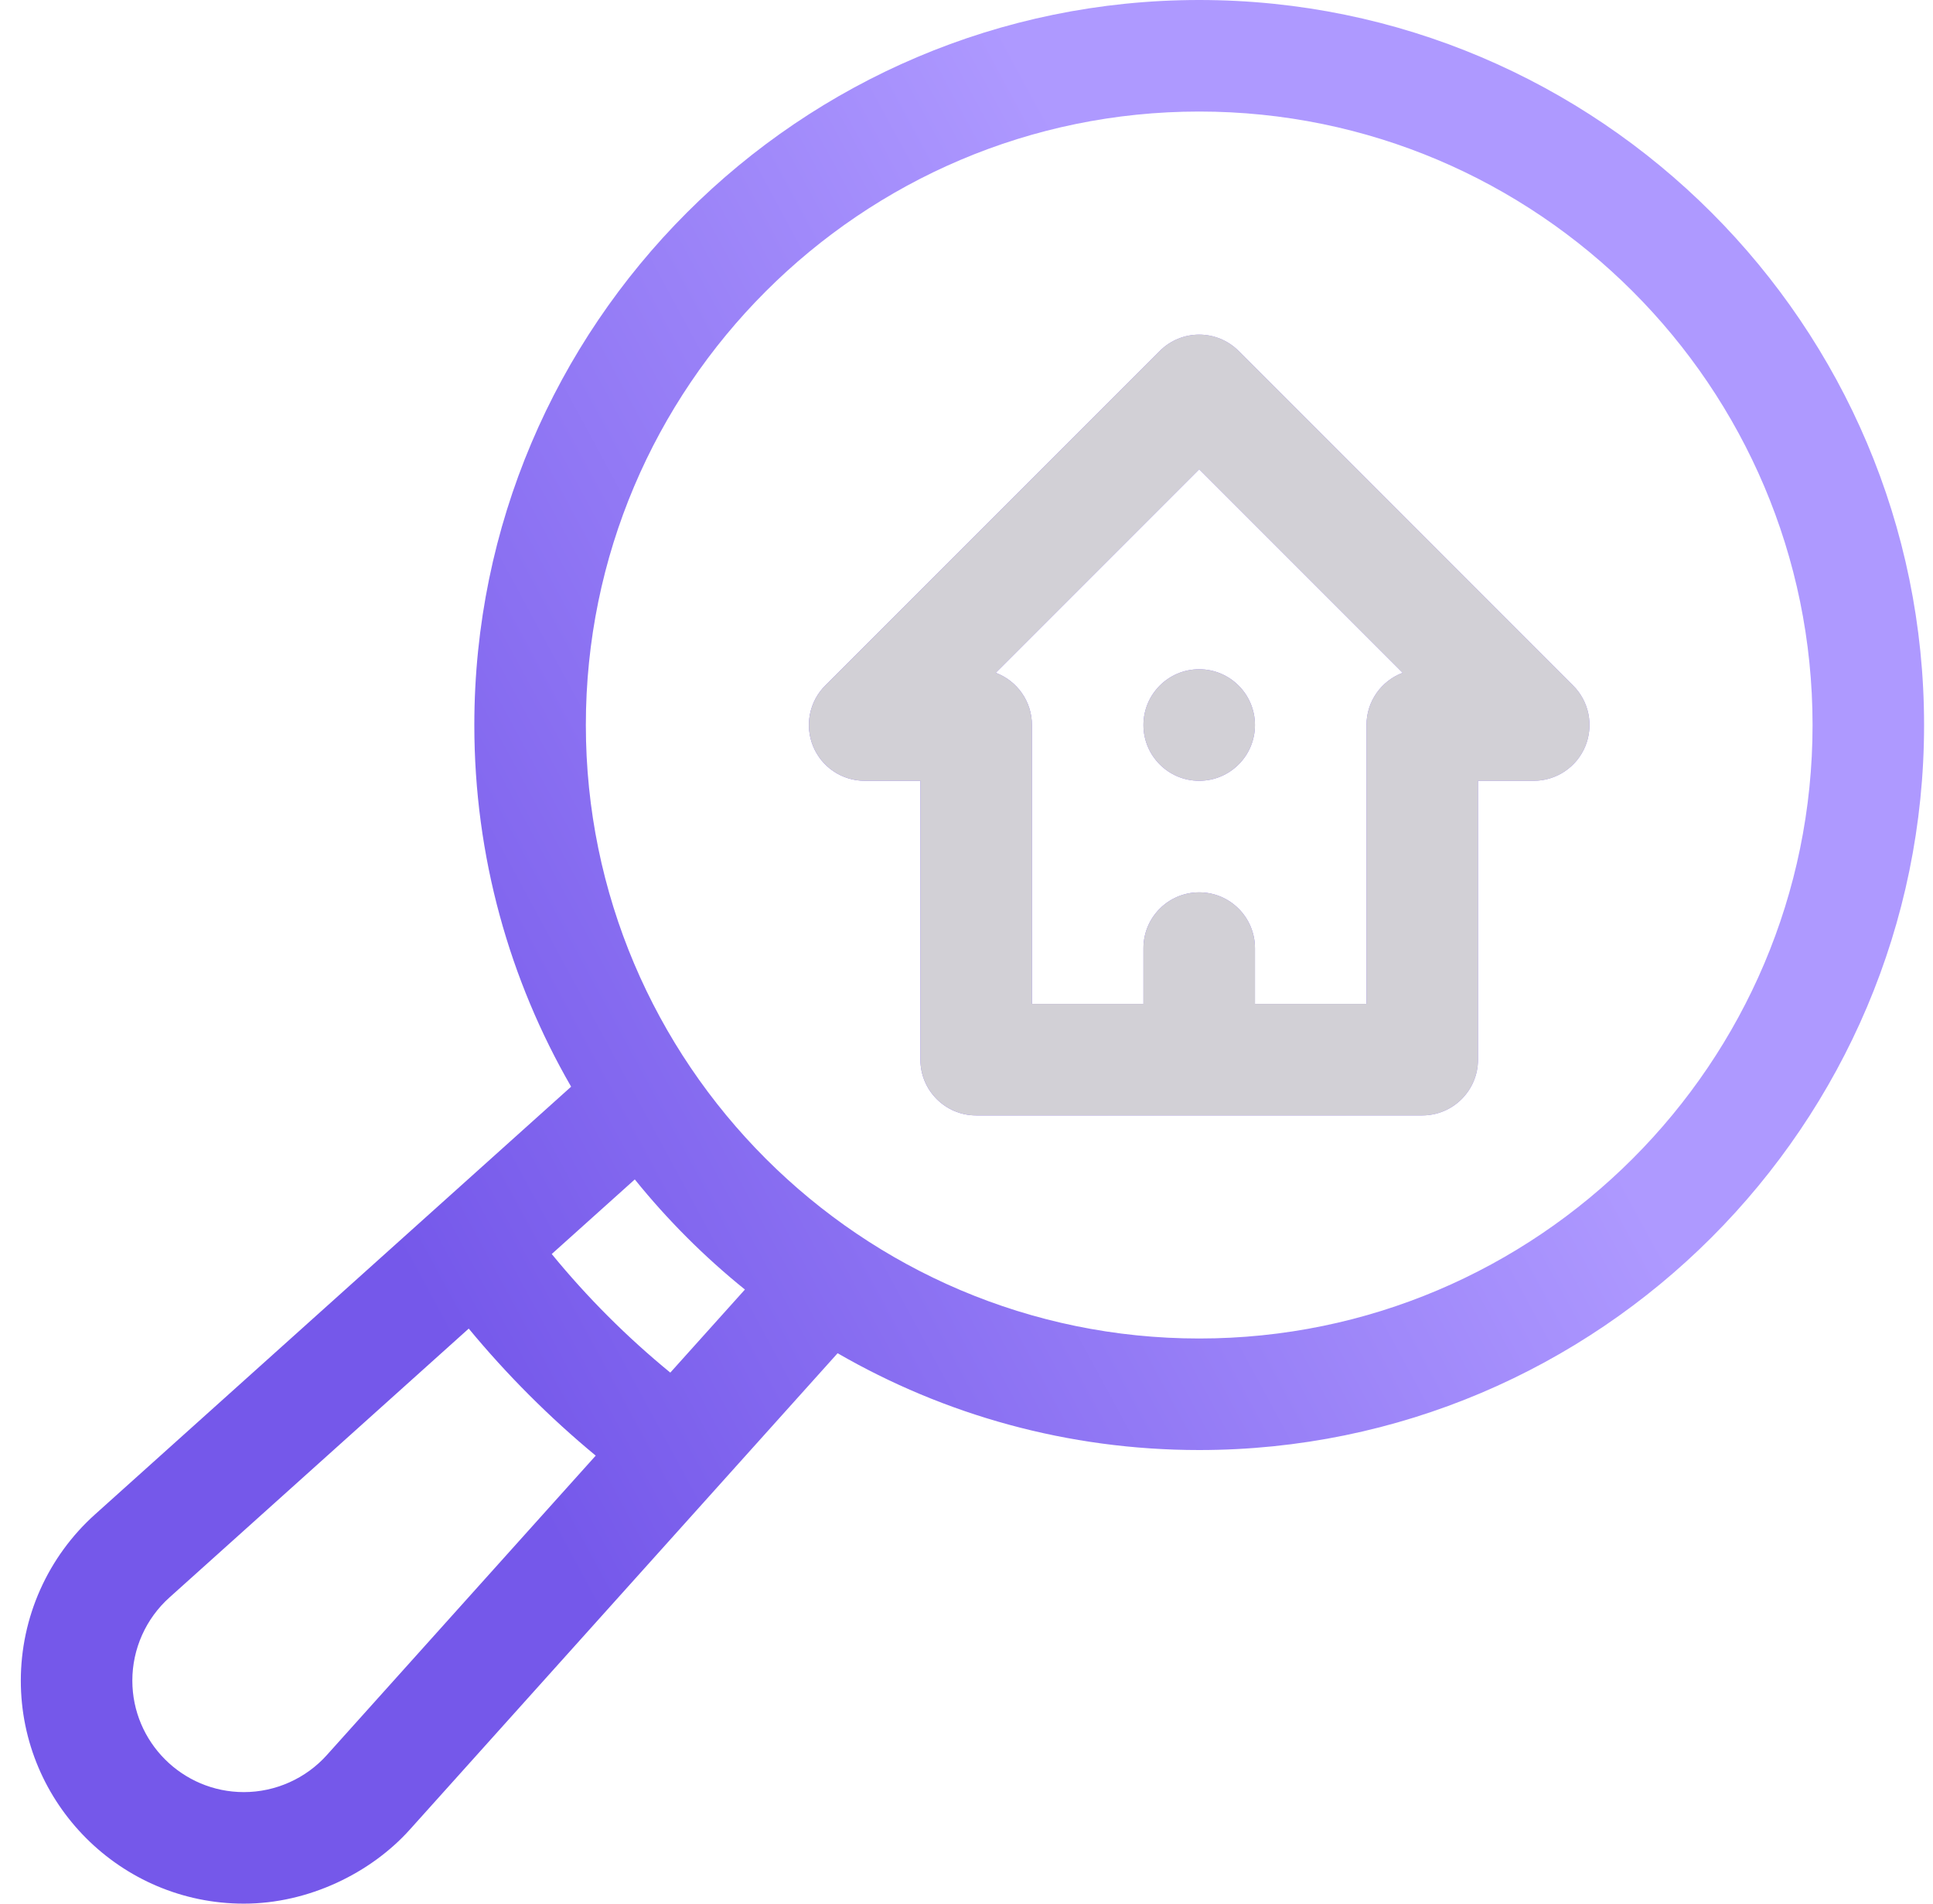 <svg width="65" height="64" viewBox="0 0 65 64" fill="none" xmlns="http://www.w3.org/2000/svg">
<g clip-path="url(#clip0_112_11653)">
<path d="M38.45 24.375C38.45 25.411 39.289 26.25 40.325 26.25C41.36 26.25 42.2 25.411 42.2 24.375C42.2 23.34 41.36 22.5 40.325 22.5C39.289 22.5 38.45 23.34 38.45 24.375ZM41.651 11.799C40.918 11.067 39.731 11.067 38.999 11.799L27.749 23.049C27.487 23.311 27.308 23.645 27.236 24.009C27.164 24.373 27.201 24.75 27.343 25.092C27.485 25.435 27.725 25.728 28.033 25.934C28.341 26.14 28.704 26.25 29.075 26.25H30.95V35.625C30.95 36.661 31.789 37.5 32.825 37.5H47.825C48.86 37.5 49.7 36.661 49.7 35.625V26.25H51.575C51.946 26.25 52.308 26.14 52.616 25.934C52.925 25.728 53.165 25.435 53.307 25.093C53.449 24.75 53.486 24.373 53.414 24.009C53.341 23.645 53.163 23.311 52.9 23.049L41.651 11.799ZM45.95 24.375V33.75H42.2V31.875C42.2 30.84 41.36 30 40.325 30C39.289 30 38.45 30.84 38.45 31.875V33.75H34.7V24.375C34.7 23.571 34.194 22.885 33.483 22.619L40.325 15.777L47.167 22.619C46.456 22.885 45.95 23.571 45.95 24.375Z" fill="url(#paint0_linear_112_11653)"/>
<path d="M38.45 24.375C38.45 25.411 39.289 26.25 40.325 26.25C41.36 26.25 42.2 25.411 42.2 24.375C42.2 23.34 41.36 22.5 40.325 22.5C39.289 22.5 38.45 23.34 38.45 24.375ZM41.651 11.799C40.918 11.067 39.731 11.067 38.999 11.799L27.749 23.049C27.487 23.311 27.308 23.645 27.236 24.009C27.164 24.373 27.201 24.75 27.343 25.092C27.485 25.435 27.725 25.728 28.033 25.934C28.341 26.14 28.704 26.25 29.075 26.25H30.95V35.625C30.95 36.661 31.789 37.5 32.825 37.5H47.825C48.86 37.5 49.7 36.661 49.7 35.625V26.25H51.575C51.946 26.25 52.308 26.14 52.616 25.934C52.925 25.728 53.165 25.435 53.307 25.093C53.449 24.75 53.486 24.373 53.414 24.009C53.341 23.645 53.163 23.311 52.9 23.049L41.651 11.799ZM45.95 24.375V33.75H42.2V31.875C42.2 30.84 41.36 30 40.325 30C39.289 30 38.45 30.84 38.45 31.875V33.75H34.7V24.375C34.7 23.571 34.194 22.885 33.483 22.619L40.325 15.777L47.167 22.619C46.456 22.885 45.95 23.571 45.95 24.375Z" fill="#D2D0D6"/>
<path d="M40.325 0C26.885 0 15.95 10.935 15.95 24.375C15.95 28.8 17.136 32.953 19.205 36.534C16.701 38.784 5.16 49.148 3.194 50.915C2.41 51.619 1.783 52.48 1.353 53.442C0.923 54.404 0.701 55.446 0.7 56.5C0.7 60.636 4.065 64 8.2 64C10.384 64 12.477 62.965 13.784 61.507L28.166 45.495C31.747 47.564 35.9 48.75 40.325 48.75C53.765 48.75 64.7 37.815 64.7 24.375C64.7 10.935 53.765 0 40.325 0ZM10.993 59.002C10.641 59.395 10.211 59.708 9.729 59.923C9.248 60.138 8.727 60.25 8.2 60.25C6.132 60.25 4.45 58.568 4.45 56.5C4.45 55.973 4.562 55.451 4.777 54.97C4.992 54.489 5.306 54.058 5.699 53.706L15.762 44.667C17.048 46.222 18.478 47.652 20.032 48.938L10.993 59.002ZM22.54 46.147C21.082 44.954 19.746 43.618 18.553 42.16L21.346 39.652C22.445 41.014 23.686 42.255 25.049 43.354L22.54 46.147ZM40.325 45C28.952 45 19.7 35.748 19.7 24.375C19.7 13.002 28.952 3.75 40.325 3.75C51.698 3.75 60.95 13.002 60.95 24.375C60.95 35.748 51.698 45 40.325 45Z" fill="url(#paint1_linear_112_11653)"/>
</g>
<defs>
<linearGradient id="paint0_linear_112_11653" x1="-1.8" y1="-186.117" x2="-75.639" y2="-155.397" gradientUnits="userSpaceOnUse">
<stop stop-color="#AE99FF"/>
<stop offset="1" stop-color="#7558EA"/>
</linearGradient>
<linearGradient id="paint1_linear_112_11653" x1="-4.1" y1="-69" x2="-37.114" y2="-51.119" gradientUnits="userSpaceOnUse">
<stop stop-color="#AE99FF"/>
<stop offset="1" stop-color="#7558EA"/>
</linearGradient>
<clipPath id="clip0_112_11653">
<rect width="64" height="64" fill="white" transform="translate(0.7)"/>
</clipPath>
</defs>
</svg>
